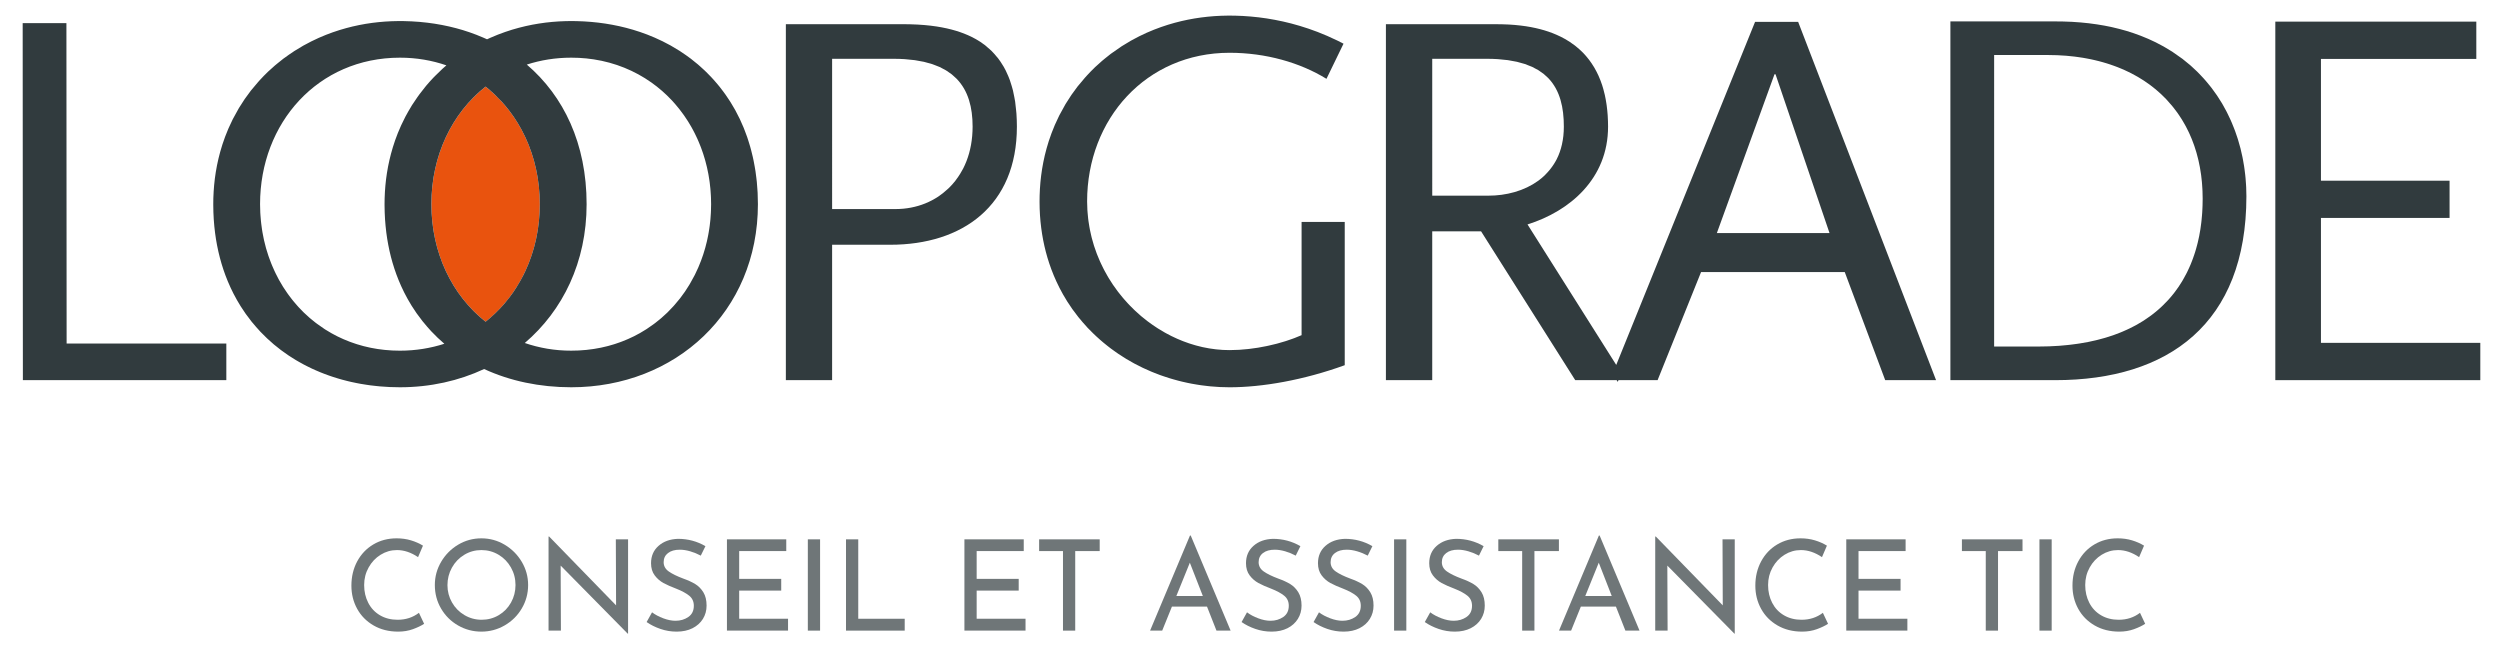 <?xml version="1.0" encoding="utf-8"?>
<!-- Generator: Adobe Illustrator 16.0.0, SVG Export Plug-In . SVG Version: 6.00 Build 0)  -->
<!DOCTYPE svg PUBLIC "-//W3C//DTD SVG 1.1//EN" "http://www.w3.org/Graphics/SVG/1.1/DTD/svg11.dtd">
<svg version="1.1" id="Layer_1" xmlns="http://www.w3.org/2000/svg" xmlns:xlink="http://www.w3.org/1999/xlink" x="0px" y="0px"
	 width="1200px" height="310px" viewBox="0 0 1200 310" enable-background="new 0 0 1200 310" xml:space="preserve">
<path fill="#E9530E" d="M207.06,98.003c0,23.204,9.816,43.646,26.029,56.426c16.208-12.779,26.024-33.222,26.024-56.426
	c0-23.202-9.816-43.646-26.024-56.425C216.876,54.357,207.06,74.801,207.06,98.003z"/>
<polygon fill="#313B3E" points="31.979,164.905 31.88,11.117 10.887,11.117 10.982,182.471 108.64,182.471 108.64,164.905 "/>
<path fill="#313B3E" d="M363.663,92.576c-0.027-0.589-0.081-1.163-0.121-1.75c-0.079-1.186-0.159-2.368-0.27-3.531
	c-0.066-0.678-0.157-1.343-0.236-2.013c-0.125-1.05-0.255-2.094-0.406-3.123c-0.11-0.693-0.225-1.375-0.346-2.062
	c-0.168-0.984-0.349-1.964-0.546-2.929c-0.138-0.682-0.287-1.36-0.442-2.034c-0.215-0.948-0.449-1.886-0.691-2.814
	c-0.17-0.657-0.344-1.313-0.527-1.962c-0.268-0.936-0.559-1.858-0.853-2.776c-0.195-0.604-0.385-1.213-0.586-1.813
	c-0.342-0.974-0.706-1.93-1.076-2.88c-0.195-0.51-0.385-1.033-0.591-1.541c-0.491-1.197-1.016-2.366-1.552-3.526
	c-0.113-0.24-0.21-0.487-0.325-0.723c-0.665-1.395-1.365-2.759-2.1-4.096c-0.191-0.355-0.404-0.691-0.602-1.04
	c-0.553-0.969-1.114-1.938-1.705-2.878c-0.281-0.457-0.585-0.899-0.882-1.35c-0.529-0.81-1.063-1.613-1.618-2.397
	c-0.332-0.474-0.68-0.936-1.024-1.399c-0.549-0.74-1.105-1.469-1.673-2.188c-0.368-0.459-0.746-0.916-1.125-1.367
	c-0.579-0.695-1.171-1.377-1.773-2.049c-0.391-0.436-0.784-0.868-1.186-1.294c-0.629-0.672-1.271-1.327-1.922-1.973
	c-0.395-0.394-0.792-0.791-1.194-1.173c-0.704-0.672-1.431-1.325-2.16-1.969c-0.376-0.329-0.744-0.667-1.123-0.993
	c-0.867-0.74-1.764-1.45-2.661-2.149c-0.232-0.181-0.451-0.376-0.683-0.553c-0.027-0.021-0.057-0.038-0.081-0.06
	c-1.516-1.148-3.082-2.232-4.677-3.275c-0.193-0.127-0.376-0.272-0.567-0.397c-0.255-0.164-0.527-0.308-0.782-0.468
	c-0.899-0.563-1.811-1.105-2.735-1.637c-0.317-0.181-0.625-0.385-0.942-0.565c-0.164-0.089-0.332-0.166-0.491-0.255
	c-0.71-0.391-1.435-0.756-2.16-1.128c-0.41-0.208-0.812-0.438-1.222-0.642c-0.129-0.062-0.259-0.117-0.387-0.176
	c-0.674-0.328-1.365-0.638-2.049-0.95c-0.442-0.2-0.875-0.419-1.32-0.61c-0.155-0.068-0.312-0.124-0.468-0.194
	c-0.54-0.227-1.084-0.446-1.63-0.665c-0.487-0.198-0.969-0.413-1.458-0.602c-0.262-0.098-0.532-0.187-0.793-0.283
	c-0.496-0.187-0.997-0.366-1.499-0.542c-0.389-0.141-0.774-0.287-1.161-0.419c-0.385-0.132-0.782-0.247-1.173-0.374
	c-0.483-0.155-0.967-0.314-1.458-0.463c-0.257-0.079-0.512-0.17-0.771-0.247c-0.65-0.196-1.312-0.366-1.971-0.546
	c-0.359-0.098-0.72-0.204-1.086-0.3c-0.098-0.023-0.189-0.055-0.287-0.081c-1.101-0.287-2.217-0.553-3.339-0.801
	c-0.087-0.02-0.179-0.036-0.27-0.053c-0.191-0.042-0.389-0.079-0.583-0.119c-0.822-0.174-1.643-0.347-2.474-0.501
	c-0.311-0.058-0.625-0.104-0.935-0.158c-0.362-0.063-0.719-0.121-1.076-0.183c-0.444-0.072-0.884-0.155-1.327-0.223
	c-0.646-0.096-1.301-0.176-1.951-0.264c-0.278-0.036-0.557-0.077-0.837-0.11c-0.196-0.026-0.391-0.058-0.583-0.081
	c-1.126-0.129-2.255-0.244-3.393-0.344c-0.066-0.006-0.134-0.008-0.2-0.013c-0.149-0.011-0.304-0.019-0.451-0.032
	c-0.929-0.075-1.864-0.147-2.802-0.196c-0.293-0.017-0.591-0.021-0.882-0.034c-0.438-0.019-0.875-0.034-1.313-0.049
	c-0.436-0.013-0.872-0.04-1.312-0.051c-0.85-0.019-1.709-0.03-2.572-0.03c-0.905,0-1.819,0.011-2.723,0.036
	c-0.776,0.021-1.547,0.06-2.323,0.1c-0.189,0.01-0.374,0.01-0.562,0.021c-0.11,0.008-0.223,0.008-0.333,0.017
	c-1.074,0.062-2.143,0.145-3.201,0.236c-0.408,0.038-0.818,0.089-1.222,0.132c-0.268,0.028-0.536,0.053-0.806,0.085
	c-0.385,0.042-0.776,0.077-1.163,0.124c-1.062,0.138-2.127,0.285-3.182,0.451c-0.121,0.017-0.244,0.042-0.361,0.062
	c-0.172,0.03-0.34,0.063-0.51,0.089c-0.773,0.129-1.558,0.259-2.321,0.404c-0.666,0.129-1.322,0.278-1.981,0.417
	c-0.238,0.053-0.482,0.098-0.72,0.151c-0.166,0.039-0.336,0.07-0.502,0.106c-1.082,0.25-2.162,0.514-3.231,0.797
	c-0.225,0.058-0.451,0.132-0.674,0.191c-0.291,0.081-0.58,0.164-0.874,0.245c-0.578,0.166-1.159,0.321-1.737,0.493
	c-0.697,0.217-1.386,0.453-2.077,0.68c-0.281,0.091-0.555,0.181-0.833,0.272c-0.145,0.051-0.29,0.094-0.432,0.145
	c-1.161,0.404-2.313,0.82-3.448,1.269c-0.125,0.049-0.245,0.106-0.366,0.153c-0.321,0.128-0.631,0.268-0.95,0.396
	c-0.768,0.317-1.539,0.625-2.293,0.961c-0.534,0.236-1.063,0.476-1.586,0.721c-0.591-0.27-1.182-0.534-1.777-0.795
	c-0.821-0.359-1.658-0.689-2.494-1.022c-0.208-0.085-0.415-0.174-0.627-0.26c-0.072-0.027-0.143-0.062-0.215-0.089
	c-1.082-0.421-2.174-0.816-3.278-1.199c-0.283-0.098-0.572-0.183-0.854-0.278c-0.31-0.102-0.625-0.2-0.939-0.304
	c-0.487-0.155-0.969-0.323-1.467-0.479c-0.946-0.281-1.896-0.548-2.854-0.808c-0.083-0.021-0.164-0.047-0.245-0.07
	c-0.055-0.015-0.11-0.032-0.17-0.047c-1.09-0.287-2.189-0.559-3.301-0.814c-0.357-0.081-0.725-0.149-1.084-0.225
	c-0.391-0.085-0.782-0.166-1.176-0.247c-0.37-0.074-0.733-0.161-1.105-0.231c-1.144-0.221-2.296-0.421-3.458-0.604
	c-0.03-0.006-0.064-0.009-0.096-0.013c-0.091-0.015-0.183-0.026-0.274-0.041c-1.059-0.162-2.121-0.311-3.197-0.44
	c-0.442-0.053-0.891-0.089-1.331-0.138c-0.417-0.042-0.831-0.089-1.248-0.13c-0.38-0.038-0.761-0.085-1.146-0.121
	c-1.214-0.1-2.432-0.179-3.661-0.242c-0.07-0.004-0.138-0.013-0.208-0.017c0,0-0.026,0-0.042,0
	c-1.248-0.062-2.508-0.108-3.777-0.125c-0.595-0.013-1.19-0.013-1.792-0.013c-0.268,0-0.54,0-0.812,0
	c-1.069,0.011-2.128,0.036-3.184,0.077c-0.151,0.006-0.302,0.019-0.453,0.025c-0.225,0.008-0.451,0.023-0.669,0.036
	c-0.678,0.032-1.36,0.06-2.032,0.11c-0.553,0.039-1.099,0.091-1.651,0.141c-0.243,0.019-0.485,0.04-0.727,0.063
	c-0.249,0.023-0.504,0.038-0.75,0.064c-1.037,0.102-2.066,0.229-3.091,0.361c-0.117,0.017-0.231,0.036-0.351,0.053
	c-0.074,0.01-0.143,0.023-0.215,0.034c-0.85,0.119-1.694,0.24-2.538,0.378c-0.427,0.072-0.846,0.16-1.271,0.236
	c-0.291,0.051-0.584,0.106-0.876,0.16c-0.312,0.06-0.635,0.113-0.941,0.174c-0.978,0.195-1.945,0.408-2.906,0.636
	c-0.042,0.008-0.087,0.017-0.127,0.025c-0.019,0.006-0.045,0.011-0.06,0.013c-1.057,0.249-2.104,0.517-3.15,0.803
	c-0.189,0.049-0.38,0.111-0.567,0.166c-0.406,0.113-0.81,0.234-1.212,0.351c-0.448,0.134-0.901,0.253-1.35,0.391
	c-0.451,0.141-0.893,0.298-1.343,0.444c-0.402,0.132-0.81,0.264-1.209,0.402c-0.245,0.081-0.485,0.153-0.723,0.236
	c-0.772,0.272-1.526,0.563-2.29,0.857c-0.249,0.096-0.504,0.183-0.75,0.278c-0.07,0.027-0.14,0.053-0.21,0.081
	c-1.18,0.466-2.347,0.957-3.505,1.471c-0.019,0.008-0.039,0.021-0.064,0.03c-0.338,0.153-0.667,0.321-1.003,0.476
	c-0.839,0.387-1.681,0.771-2.502,1.184c-0.055,0.025-0.1,0.055-0.153,0.081c-0.738,0.368-1.448,0.761-2.166,1.146
	c-0.512,0.276-1.038,0.533-1.539,0.816c-0.062,0.034-0.117,0.072-0.172,0.106c-1.358,0.77-2.687,1.573-3.996,2.408
	c-0.062,0.039-0.121,0.075-0.185,0.113c-0.164,0.108-0.321,0.232-0.491,0.342c-1.344,0.878-2.657,1.798-3.945,2.746
	c-0.221,0.164-0.457,0.309-0.678,0.472c-0.21,0.162-0.408,0.336-0.621,0.495c-0.752,0.578-1.49,1.173-2.224,1.777
	c-0.455,0.372-0.912,0.735-1.358,1.12c-0.889,0.763-1.758,1.554-2.613,2.351c-0.219,0.206-0.455,0.399-0.674,0.605
	c-0.025,0.026-0.053,0.058-0.079,0.083c-1.296,1.242-2.544,2.534-3.765,3.86c-0.316,0.342-0.625,0.695-0.933,1.046
	c-1.007,1.131-1.983,2.293-2.927,3.479c-0.155,0.191-0.323,0.372-0.476,0.565c-0.062,0.081-0.119,0.17-0.183,0.251
	c-0.957,1.237-1.885,2.496-2.772,3.786c-0.157,0.226-0.297,0.461-0.45,0.689c-0.723,1.078-1.431,2.17-2.104,3.282
	c-0.087,0.143-0.183,0.276-0.27,0.421c-0.16,0.268-0.293,0.551-0.451,0.823c-0.702,1.199-1.369,2.417-2.015,3.658
	c-0.155,0.3-0.333,0.584-0.487,0.889c-0.106,0.212-0.198,0.44-0.304,0.655c-0.396,0.799-0.766,1.613-1.135,2.429
	c-0.202,0.455-0.429,0.889-0.627,1.35c-0.06,0.136-0.111,0.278-0.172,0.415c-0.212,0.514-0.417,1.037-0.625,1.558
	c-0.255,0.631-0.519,1.25-0.761,1.887c-0.068,0.181-0.125,0.37-0.193,0.551c-0.164,0.442-0.311,0.891-0.468,1.337
	c-0.219,0.629-0.451,1.248-0.657,1.881c-0.098,0.3-0.181,0.608-0.274,0.908c-0.11,0.359-0.217,0.721-0.325,1.082
	c-0.14,0.465-0.289,0.929-0.419,1.401c-0.142,0.506-0.266,1.029-0.406,1.545c-0.087,0.365-0.187,0.725-0.276,1.094
	c-0.066,0.264-0.141,0.519-0.202,0.783c-0.253,1.056-0.484,2.121-0.697,3.195c-0.212,1.075-0.406,2.16-0.584,3.25
	c-0.055,0.319-0.093,0.644-0.14,0.965c-0.036,0.236-0.068,0.476-0.104,0.714c-0.07,0.485-0.147,0.965-0.208,1.452
	c-0.102,0.829-0.191,1.673-0.274,2.515c-0.013,0.111-0.027,0.217-0.036,0.328c-0.008,0.104-0.025,0.208-0.034,0.314
	c-0.096,1.04-0.181,2.089-0.24,3.148c-0.013,0.255-0.019,0.517-0.03,0.778c-0.019,0.302-0.028,0.608-0.047,0.914
	c-0.017,0.482-0.047,0.96-0.063,1.45c-0.028,0.935-0.034,1.881-0.034,2.825c0,0.13,0,0.264,0,0.389
	c0.002,1.178,0.021,2.347,0.062,3.503c0.006,0.302,0.034,0.6,0.045,0.901c0.01,0.251,0.023,0.501,0.038,0.748
	c0.027,0.593,0.053,1.193,0.089,1.784c0.053,0.793,0.121,1.566,0.191,2.345c0.02,0.2,0.032,0.393,0.051,0.586
	c0.008,0.108,0.017,0.221,0.025,0.33c0.102,1.063,0.221,2.124,0.361,3.173c0.034,0.268,0.077,0.529,0.111,0.795
	c0.038,0.28,0.083,0.557,0.121,0.833c0.068,0.487,0.134,0.978,0.21,1.462c0.151,0.927,0.314,1.845,0.489,2.757
	c0,0.004,0.002,0.007,0.002,0.007c0.013,0.079,0.028,0.157,0.043,0.233c0.189,0.989,0.399,1.971,0.616,2.942
	c0.079,0.351,0.17,0.69,0.253,1.037c0.06,0.238,0.119,0.48,0.179,0.716c0.096,0.385,0.181,0.771,0.28,1.152
	c0.257,0.965,0.515,1.913,0.797,2.857c0.285,0.959,0.584,1.907,0.895,2.84c0.125,0.372,0.261,0.735,0.391,1.105
	c0.081,0.238,0.167,0.476,0.253,0.716c0.127,0.345,0.242,0.697,0.37,1.042c0.357,0.941,0.723,1.873,1.105,2.793
	c0.419,1.001,0.85,1.987,1.299,2.959c0.102,0.228,0.217,0.442,0.319,0.665c0.134,0.276,0.268,0.546,0.399,0.816
	c0.228,0.468,0.444,0.939,0.68,1.403c0.221,0.429,0.457,0.844,0.687,1.271c0.198,0.372,0.397,0.742,0.6,1.11
	c0.134,0.245,0.259,0.5,0.399,0.742c0.336,0.595,0.697,1.169,1.044,1.75c0.198,0.33,0.389,0.661,0.591,0.986
	c0.07,0.115,0.132,0.232,0.208,0.342c0.304,0.489,0.635,0.95,0.95,1.428c0.408,0.619,0.81,1.244,1.233,1.845
	c0.062,0.098,0.127,0.195,0.191,0.291c0.227,0.323,0.484,0.627,0.718,0.948c0.586,0.804,1.178,1.605,1.796,2.383
	c0.134,0.168,0.253,0.347,0.389,0.515c0.177,0.219,0.374,0.417,0.557,0.638c0.984,1.2,2.006,2.373,3.061,3.508
	c0.155,0.171,0.297,0.354,0.455,0.52c0.079,0.085,0.164,0.161,0.243,0.246c0.659,0.688,1.341,1.356,2.023,2.02
	c0.347,0.34,0.68,0.688,1.031,1.016c0.846,0.8,1.722,1.564,2.602,2.326c0.204,0.174,0.401,0.365,0.61,0.544
	c1.105,0.927,2.236,1.828,3.395,2.699c0.221,0.17,0.457,0.323,0.682,0.489c0.931,0.688,1.871,1.36,2.827,2.011
	c0.421,0.28,0.852,0.54,1.275,0.816c0.787,0.506,1.575,1.016,2.383,1.501c0.489,0.297,0.997,0.573,1.5,0.862
	c0.759,0.434,1.516,0.867,2.29,1.275c0.542,0.289,1.09,0.558,1.637,0.834c0.754,0.382,1.514,0.761,2.283,1.122
	c0.578,0.268,1.158,0.522,1.741,0.782c0.765,0.336,1.526,0.667,2.309,0.986c0.599,0.246,1.207,0.48,1.817,0.714
	c0.776,0.298,1.556,0.587,2.342,0.863c0.625,0.221,1.254,0.434,1.89,0.642c0.791,0.255,1.586,0.506,2.396,0.748
	c0.635,0.191,1.282,0.379,1.93,0.558c0.814,0.225,1.637,0.438,2.462,0.642c0.654,0.161,1.303,0.319,1.962,0.468
	c0.844,0.191,1.694,0.365,2.544,0.535c0.661,0.132,1.312,0.264,1.97,0.379c0.884,0.157,1.771,0.293,2.662,0.425
	c0.65,0.098,1.292,0.204,1.945,0.289c0.939,0.124,1.888,0.226,2.833,0.323c0.617,0.063,1.233,0.136,1.856,0.191
	c1.054,0.094,2.117,0.153,3.18,0.213c0.531,0.029,1.052,0.076,1.588,0.102c1.601,0.068,3.21,0.106,4.836,0.106
	c14.62,0,28.333-3.12,40.407-8.753c12.439,5.734,26.662,8.753,41.82,8.753c50.03,0,89.603-36.152,89.603-87.895
	C363.801,96.168,363.748,94.362,363.663,92.576z M188.637,168.243c-0.141-0.005-0.287-0.009-0.428-0.018
	c-1.043-0.055-2.077-0.136-3.103-0.233c-0.257-0.025-0.51-0.052-0.768-0.077c-0.986-0.105-1.964-0.229-2.936-0.374
	c-0.019-0.004-0.041-0.004-0.062-0.008c-0.187-0.03-0.37-0.064-0.557-0.094c-0.839-0.136-1.679-0.285-2.51-0.446
	c-0.27-0.056-0.546-0.111-0.816-0.166c-0.984-0.208-1.96-0.434-2.92-0.681c-0.13-0.033-0.251-0.072-0.378-0.105
	c-0.874-0.234-1.737-0.48-2.587-0.744c-0.304-0.098-0.61-0.191-0.912-0.294c-0.635-0.208-1.269-0.429-1.898-0.654
	c-0.328-0.115-0.664-0.234-0.984-0.353c-1.958-0.74-3.86-1.573-5.711-2.483c-0.491-0.246-0.967-0.506-1.452-0.761
	c-0.503-0.268-1.014-0.522-1.507-0.804c-1.035-0.582-2.049-1.19-3.048-1.823c-0.13-0.085-0.255-0.175-0.387-0.26
	c-1.176-0.766-2.315-1.568-3.433-2.401c-0.272-0.204-0.548-0.406-0.823-0.614c-0.723-0.559-1.428-1.133-2.125-1.722
	c-0.236-0.198-0.48-0.391-0.716-0.595c-0.923-0.799-1.834-1.624-2.706-2.479c-0.115-0.111-0.223-0.226-0.336-0.334
	c-0.752-0.744-1.488-1.507-2.208-2.287c-0.264-0.285-0.512-0.578-0.774-0.872c-0.557-0.627-1.107-1.265-1.641-1.915
	c-0.272-0.332-0.54-0.666-0.81-1.003c-0.512-0.65-1.012-1.316-1.507-1.985c-0.238-0.33-0.483-0.659-0.716-0.993
	c-0.557-0.789-1.091-1.592-1.614-2.408c-0.142-0.221-0.293-0.438-0.436-0.664c-0.659-1.05-1.286-2.119-1.886-3.209
	c-0.136-0.243-0.257-0.491-0.389-0.736c-0.457-0.85-0.899-1.707-1.32-2.58c-0.187-0.383-0.363-0.77-0.54-1.157
	c-0.353-0.759-0.695-1.53-1.021-2.308c-0.174-0.417-0.347-0.833-0.515-1.254c-0.316-0.799-0.614-1.601-0.903-2.411
	c-0.14-0.393-0.289-0.784-0.423-1.182c-0.349-1.027-0.669-2.066-0.974-3.112c-0.051-0.183-0.11-0.361-0.166-0.544
	c-0.345-1.235-0.657-2.485-0.942-3.748c-0.083-0.361-0.149-0.72-0.223-1.082c-0.196-0.916-0.374-1.834-0.538-2.765
	c-0.079-0.459-0.145-0.927-0.221-1.39c-0.127-0.854-0.245-1.716-0.349-2.581c-0.06-0.48-0.117-0.957-0.164-1.437
	c-0.096-0.914-0.164-1.833-0.226-2.755c-0.027-0.425-0.062-0.848-0.085-1.278c-0.07-1.343-0.108-2.697-0.108-4.062
	c0-39.072,27.833-70.321,67.135-70.321c7.948,0,15.422,1.307,22.298,3.688c-0.635,0.544-1.267,1.095-1.885,1.66
	c-0.193,0.172-0.368,0.368-0.559,0.54c-0.961,0.891-1.898,1.805-2.818,2.736c-0.312,0.315-0.631,0.619-0.936,0.942
	c-1.199,1.256-2.364,2.548-3.484,3.879c-0.212,0.253-0.41,0.519-0.619,0.776c-0.899,1.088-1.766,2.198-2.604,3.335
	c-0.353,0.474-0.687,0.955-1.031,1.435c-0.676,0.965-1.337,1.943-1.981,2.942c-0.202,0.316-0.432,0.616-0.634,0.939
	c-0.129,0.2-0.229,0.417-0.357,0.619c-0.88,1.439-1.73,2.903-2.529,4.406c-0.056,0.106-0.115,0.198-0.172,0.304
	c-0.011,0.019-0.021,0.038-0.03,0.057c-0.731,1.388-1.42,2.802-2.079,4.241v0.004c-0.563,1.222-1.095,2.466-1.598,3.726
	c-0.041,0.102-0.075,0.206-0.113,0.308c-0.11,0.281-0.215,0.57-0.321,0.853c-0.293,0.761-0.586,1.522-0.863,2.298
	c-0.11,0.314-0.206,0.64-0.314,0.958c-0.124,0.368-0.245,0.738-0.361,1.11c-0.134,0.406-0.274,0.808-0.402,1.218
	c-0.217,0.716-0.419,1.443-0.619,2.172c-0.07,0.253-0.146,0.502-0.215,0.757c-0.021,0.075-0.044,0.145-0.063,0.219
	c-0.274,1.02-0.523,2.045-0.761,3.082c-0.057,0.245-0.102,0.495-0.151,0.742c-0.081,0.334-0.146,0.67-0.219,1.003
	c-0.089,0.434-0.187,0.863-0.272,1.299c-0.181,0.944-0.345,1.896-0.496,2.853c-0.008,0.041-0.017,0.081-0.023,0.121
	c-0.004,0.021-0.008,0.041-0.013,0.062c-0.155,0.999-0.295,2.009-0.425,3.029c-0.053,0.429-0.092,0.867-0.141,1.301
	c-0.034,0.304-0.068,0.61-0.098,0.918c-0.03,0.272-0.064,0.542-0.089,0.818c-0.091,1.014-0.172,2.041-0.228,3.072
	c-0.008,0.129-0.01,0.263-0.019,0.395c-0.017,0.317-0.027,0.642-0.042,0.965c-0.027,0.584-0.062,1.169-0.077,1.758
	c-0.025,0.922-0.04,1.847-0.04,2.78c0,0.143,0,0.285,0,0.425c0.006,1.178,0.027,2.345,0.07,3.497
	c0.013,0.328,0.032,0.646,0.047,0.972c0.015,0.338,0.032,0.676,0.051,1.016c0.023,0.448,0.036,0.91,0.066,1.354
	c0.072,1.082,0.161,2.155,0.263,3.216c0,0.011,0.004,0.021,0.004,0.028c0.011,0.136,0.03,0.268,0.047,0.404
	c0.087,0.899,0.185,1.792,0.295,2.681c0.07,0.542,0.153,1.078,0.229,1.615c0.041,0.255,0.075,0.519,0.113,0.776
	c0.03,0.204,0.055,0.417,0.089,0.621c0.157,0.991,0.33,1.968,0.517,2.942c0.036,0.207,0.083,0.408,0.127,0.617
	c0.062,0.33,0.134,0.659,0.202,0.988c0.085,0.423,0.168,0.856,0.259,1.273c0.217,0.958,0.449,1.907,0.685,2.846
	c0.004,0.025,0.015,0.049,0.019,0.074c0.013,0.051,0.032,0.102,0.042,0.157c0.228,0.865,0.461,1.729,0.708,2.577
	c0.134,0.448,0.276,0.88,0.413,1.32c0.102,0.33,0.198,0.655,0.302,0.98c0.057,0.17,0.104,0.346,0.159,0.519
	c0.315,0.955,0.638,1.892,0.982,2.823c0.053,0.143,0.112,0.279,0.164,0.423c0.115,0.306,0.24,0.61,0.355,0.914
	c0.193,0.501,0.38,1.012,0.586,1.507c0.198,0.489,0.417,0.967,0.625,1.448c0.153,0.355,0.302,0.71,0.453,1.059
	c0.059,0.125,0.11,0.259,0.17,0.387c0.448,1.003,0.925,1.994,1.411,2.967c0.049,0.089,0.096,0.172,0.143,0.259
	c0.127,0.257,0.272,0.506,0.402,0.763c0.361,0.689,0.716,1.382,1.095,2.056c0.138,0.259,0.3,0.506,0.446,0.761
	c0.251,0.44,0.514,0.878,0.774,1.312c0.238,0.395,0.459,0.806,0.704,1.194c0.204,0.332,0.429,0.64,0.638,0.963
	c0.374,0.581,0.752,1.154,1.135,1.72c0.194,0.278,0.37,0.574,0.563,0.85c0.193,0.27,0.404,0.523,0.593,0.795
	c0.567,0.784,1.146,1.556,1.734,2.314c0.208,0.272,0.402,0.555,0.614,0.821c0.13,0.164,0.278,0.312,0.41,0.476
	c1.197,1.475,2.419,2.911,3.711,4.288c0.006,0.005,0.013,0.013,0.019,0.021c0.57,0.604,1.167,1.182,1.756,1.769
	c0.436,0.43,0.851,0.88,1.294,1.306c1.046,0.994,2.12,1.968,3.221,2.907c-1.583,0.515-3.197,0.966-4.84,1.365
	c-0.17,0.042-0.34,0.076-0.51,0.119c-1.556,0.365-3.137,0.68-4.744,0.939c-0.124,0.021-0.251,0.042-0.378,0.06
	c-1.671,0.264-3.367,0.463-5.091,0.604c-0.104,0.009-0.211,0.017-0.312,0.025c-1.79,0.136-3.605,0.208-5.448,0.208
	C190.852,168.323,189.74,168.293,188.637,168.243z M233.088,41.564c1.273,1.006,2.5,2.079,3.694,3.18
	c0.323,0.298,0.64,0.602,0.955,0.903c0.95,0.912,1.873,1.85,2.768,2.819c0.24,0.257,0.486,0.508,0.72,0.767
	c1.042,1.167,2.041,2.373,3.008,3.612c0.381,0.493,0.742,1.007,1.116,1.511c0.399,0.548,0.801,1.09,1.19,1.651
	c0.448,0.659,0.878,1.333,1.309,2.009c0.226,0.359,0.468,0.712,0.685,1.078c0.602,0.982,1.173,1.983,1.724,2.999
	c0.149,0.276,0.291,0.555,0.436,0.835c0.43,0.814,0.844,1.643,1.244,2.479c0.115,0.245,0.234,0.485,0.347,0.729
	c0.482,1.05,0.943,2.115,1.381,3.193c0.075,0.193,0.149,0.389,0.223,0.58c0.404,1.022,0.787,2.056,1.14,3.104
	c0.049,0.136,0.1,0.274,0.146,0.415c0.389,1.161,0.748,2.34,1.08,3.533c0.036,0.128,0.074,0.253,0.11,0.383
	c0.321,1.165,0.61,2.353,0.876,3.545c0.049,0.213,0.095,0.43,0.138,0.642c0.253,1.195,0.489,2.398,0.687,3.614
	c0.019,0.123,0.038,0.247,0.057,0.372c0.408,2.583,0.691,5.216,0.844,7.893c0.011,0.148,0.017,0.302,0.028,0.451
	c0.068,1.371,0.11,2.752,0.11,4.143c0,1.294-0.042,2.581-0.102,3.856c-0.013,0.236-0.023,0.472-0.034,0.706
	c-0.07,1.265-0.172,2.519-0.3,3.764c-0.019,0.168-0.038,0.338-0.058,0.51c-0.142,1.271-0.306,2.536-0.508,3.786
	c-0.019,0.125-0.047,0.253-0.068,0.381c-0.185,1.154-0.406,2.295-0.648,3.426c-0.038,0.183-0.074,0.37-0.113,0.553
	c-0.261,1.169-0.55,2.328-0.859,3.471c-0.081,0.285-0.161,0.57-0.24,0.854c-0.27,0.942-0.552,1.877-0.856,2.802
	c-0.091,0.278-0.183,0.561-0.276,0.844c-0.359,1.061-0.75,2.113-1.156,3.15c-0.055,0.136-0.102,0.276-0.157,0.412
	c-0.415,1.046-0.872,2.077-1.339,3.1c-0.077,0.166-0.142,0.342-0.219,0.51c-0.666,1.424-1.39,2.808-2.139,4.175
	c-0.172,0.312-0.353,0.612-0.527,0.923c-0.993,1.739-2.037,3.441-3.167,5.074c-0.002,0.004-0.006,0.009-0.011,0.019
	c-1.125,1.626-2.342,3.174-3.596,4.685c-0.328,0.389-0.642,0.784-0.974,1.167c-1.182,1.352-2.428,2.646-3.716,3.896
	c-0.268,0.259-0.54,0.512-0.81,0.767c-1.339,1.252-2.708,2.468-4.143,3.605c-16.2-12.775-26.029-33.233-26.029-56.437
	C207.06,74.797,216.889,54.342,233.088,41.564z M268.347,168.081h-0.032c-1.9-0.157-3.773-0.396-5.614-0.701
	c-0.053-0.009-0.106-0.021-0.159-0.03c-1.735-0.293-3.435-0.658-5.108-1.079c-0.16-0.039-0.315-0.077-0.472-0.115
	c-1.722-0.446-3.412-0.948-5.063-1.518c18.276-15.597,29.674-38.867,29.674-66.634c0-29.07-10.998-51.879-28.703-67.003
	c6.604-2.143,13.749-3.318,21.329-3.318c1.229,0,2.442,0.027,3.648,0.089c0.667,0.034,1.32,0.098,1.977,0.148
	c0.527,0.042,1.071,0.068,1.603,0.119c1.069,0.11,2.125,0.249,3.176,0.406c0.102,0.015,0.217,0.021,0.325,0.04
	c10.379,1.586,19.728,5.453,27.706,11.092c0.017,0.011,0.032,0.023,0.055,0.036c0.831,0.591,1.647,1.205,2.449,1.834
	c0.057,0.038,0.106,0.074,0.157,0.117c0.699,0.551,1.382,1.123,2.051,1.701c0.151,0.13,0.308,0.251,0.457,0.378
	c0.676,0.589,1.329,1.201,1.977,1.817c0.138,0.127,0.28,0.253,0.414,0.385c0.661,0.638,1.301,1.297,1.935,1.964
	c0.115,0.119,0.234,0.233,0.349,0.351c1.08,1.158,2.106,2.366,3.107,3.601c0.188,0.232,0.381,0.468,0.568,0.704
	c0.604,0.768,1.188,1.552,1.758,2.347c0.166,0.225,0.332,0.448,0.491,0.676c0.532,0.763,1.046,1.537,1.548,2.323
	c0.112,0.176,0.231,0.342,0.34,0.519c0.4,0.638,0.78,1.291,1.161,1.941c0.183,0.319,0.372,0.629,0.553,0.946
	c0.24,0.427,0.463,0.861,0.7,1.291c0.246,0.48,0.506,0.96,0.752,1.445c0.232,0.461,0.455,0.931,0.676,1.401
	c0.229,0.474,0.455,0.95,0.674,1.435c0.187,0.419,0.37,0.838,0.548,1.263c0.236,0.553,0.466,1.112,0.687,1.673
	c0.157,0.391,0.312,0.778,0.461,1.171c0.336,0.891,0.657,1.792,0.96,2.704c0.085,0.245,0.158,0.5,0.236,0.744
	c0.225,0.708,0.442,1.422,0.65,2.139c0.1,0.349,0.195,0.697,0.291,1.042c0.217,0.791,0.415,1.582,0.606,2.38
	c0.044,0.191,0.098,0.383,0.138,0.579c0.223,0.973,0.421,1.949,0.61,2.939c0.055,0.312,0.108,0.627,0.164,0.944
	c0.121,0.725,0.242,1.454,0.348,2.188c0.049,0.333,0.1,0.661,0.145,0.999c0.124,0.957,0.234,1.919,0.321,2.887
	c0.036,0.355,0.062,0.71,0.091,1.065c0.058,0.708,0.102,1.416,0.143,2.13c0.021,0.385,0.044,0.77,0.06,1.158
	c0.042,1.065,0.07,2.132,0.07,3.212c0,1.01-0.032,2.013-0.068,3.008c-0.015,0.396-0.032,0.791-0.051,1.18
	c-0.038,0.782-0.091,1.561-0.157,2.336c-0.023,0.3-0.042,0.599-0.065,0.897c-0.094,0.999-0.211,1.985-0.338,2.969
	c-0.055,0.425-0.119,0.846-0.181,1.271c-0.089,0.586-0.181,1.171-0.28,1.751c-0.083,0.476-0.168,0.955-0.255,1.426
	c-0.119,0.629-0.253,1.254-0.387,1.879c-0.087,0.404-0.17,0.812-0.262,1.214c-0.24,1.018-0.495,2.026-0.773,3.025
	c-0.058,0.198-0.117,0.393-0.177,0.591c-0.244,0.848-0.497,1.692-0.767,2.523c-0.166,0.503-0.349,1.001-0.525,1.5
	c-0.181,0.521-0.361,1.046-0.555,1.56c-0.317,0.829-0.651,1.65-0.991,2.462c-0.117,0.272-0.219,0.55-0.338,0.822
	c-0.51,1.173-1.05,2.334-1.62,3.465c-0.074,0.151-0.155,0.295-0.234,0.44c-0.638,1.252-1.312,2.475-2.017,3.673
	c-0.151,0.253-0.293,0.508-0.446,0.759c-0.548,0.914-1.125,1.807-1.717,2.689c-0.124,0.185-0.243,0.376-0.366,0.563
	c-0.719,1.046-1.469,2.068-2.239,3.069c-0.138,0.176-0.282,0.347-0.423,0.521c-0.733,0.933-1.494,1.841-2.274,2.727
	c-0.217,0.249-0.438,0.5-0.661,0.746c-0.874,0.965-1.769,1.905-2.699,2.816c-0.06,0.058-0.115,0.124-0.177,0.179
	c-0.905,0.878-1.841,1.726-2.793,2.546c-0.257,0.221-0.519,0.434-0.774,0.648c-0.712,0.595-1.435,1.175-2.168,1.737
	c-0.311,0.236-0.621,0.467-0.938,0.698c-0.991,0.731-2.004,1.437-3.038,2.112c-0.155,0.099-0.3,0.204-0.451,0.298
	c-0.976,0.621-1.958,1.216-2.963,1.786c-0.23,0.127-0.468,0.246-0.7,0.369c-0.714,0.392-1.428,0.787-2.166,1.152
	c-0.138,0.068-0.272,0.128-0.41,0.191c-0.778,0.383-1.569,0.757-2.37,1.105c-0.349,0.157-0.701,0.298-1.054,0.442
	c-0.581,0.242-1.161,0.484-1.748,0.71c-0.355,0.136-0.714,0.271-1.071,0.403c-0.697,0.251-1.398,0.493-2.108,0.728
	c-0.255,0.08-0.508,0.17-0.765,0.25c-0.914,0.289-1.837,0.553-2.774,0.8c-0.27,0.068-0.538,0.136-0.812,0.204
	c-0.829,0.208-1.664,0.408-2.51,0.587c-0.136,0.029-0.268,0.06-0.402,0.085c-1.003,0.208-2.021,0.383-3.044,0.548
	c-0.219,0.034-0.434,0.064-0.652,0.098c-1.027,0.149-2.064,0.289-3.114,0.392c-0.057,0.009-0.117,0.013-0.178,0.017
	c-1,0.098-2.011,0.175-3.031,0.229c-0.234,0.009-0.459,0.025-0.689,0.039c-1.114,0.051-2.234,0.08-3.367,0.08
	C272.217,168.323,270.264,168.243,268.347,168.081z"/>
<path fill="#313B3E" d="M487.893,54.567c-0.042-0.65-0.129-1.256-0.187-1.89c-0.123-1.327-0.253-2.649-0.438-3.909
	c-0.11-0.721-0.255-1.401-0.382-2.098c-0.204-1.118-0.417-2.229-0.676-3.295c-0.174-0.703-0.38-1.373-0.578-2.055
	c-0.287-0.995-0.589-1.979-0.929-2.923c-0.236-0.661-0.5-1.305-0.772-1.941c-0.37-0.897-0.765-1.775-1.196-2.625
	c-0.304-0.604-0.623-1.197-0.957-1.781c-0.467-0.816-0.969-1.605-1.49-2.372c-0.372-0.54-0.744-1.08-1.142-1.599
	c-0.574-0.744-1.184-1.45-1.815-2.143c-0.425-0.474-0.846-0.955-1.303-1.401c-0.691-0.68-1.439-1.314-2.196-1.943
	c-0.359-0.3-0.672-0.638-1.046-0.925c-0.168-0.127-0.353-0.242-0.523-0.37c-0.221-0.16-0.438-0.312-0.659-0.466
	c-0.364-0.259-0.717-0.531-1.099-0.776c-0.667-0.436-1.356-0.852-2.064-1.254c-0.1-0.06-0.213-0.111-0.314-0.166
	c-0.09-0.051-0.183-0.096-0.272-0.145c-0.463-0.251-0.92-0.501-1.398-0.74c-0.606-0.302-1.225-0.589-1.858-0.867
	c-0.274-0.119-0.555-0.228-0.831-0.344c-0.119-0.051-0.238-0.1-0.355-0.149c-0.245-0.102-0.485-0.208-0.733-0.304
	c-0.631-0.244-1.271-0.476-1.926-0.701c-0.653-0.221-1.318-0.438-2-0.642c-0.687-0.208-1.39-0.404-2.104-0.589
	c-0.718-0.187-1.441-0.361-2.187-0.531c-0.338-0.077-0.687-0.138-1.029-0.206c-0.151-0.034-0.306-0.066-0.457-0.096
	c-0.306-0.06-0.6-0.13-0.908-0.187c-0.82-0.155-1.652-0.292-2.498-0.425c-0.704-0.108-1.429-0.198-2.149-0.291
	c-0.083-0.009-0.162-0.021-0.245-0.032c-0.14-0.017-0.276-0.042-0.419-0.06c-0.982-0.115-1.985-0.219-3.012-0.304
	c-0.893-0.077-1.809-0.136-2.733-0.191c-0.108-0.006-0.212-0.017-0.321-0.025c-0.104-0.002-0.202-0.015-0.302-0.019
	c-1.248-0.066-2.519-0.113-3.813-0.145c-0.92-0.015-1.849-0.026-2.793-0.026H377.21v170.853h22.203v-64.989h27.931
	c34.64,0,60.764-18.708,60.764-56.702C488.108,58.636,488.031,56.572,487.893,54.567z M399.413,28.22h29.445
	c1.877,0,3.667,0.058,5.374,0.166c0.621,0.042,1.169,0.123,1.769,0.176c1.052,0.098,2.125,0.181,3.114,0.319
	c0.661,0.091,1.252,0.229,1.888,0.34c0.848,0.146,1.72,0.278,2.521,0.461c0.623,0.143,1.184,0.325,1.775,0.489
	c0.731,0.197,1.49,0.378,2.177,0.607c0.565,0.185,1.063,0.411,1.597,0.612c0.65,0.253,1.324,0.485,1.932,0.763
	c0.489,0.221,0.92,0.48,1.392,0.721c0.576,0.302,1.176,0.589,1.718,0.918c0.418,0.257,0.797,0.546,1.194,0.818
	c0.515,0.351,1.046,0.695,1.522,1.071c0.357,0.285,0.672,0.602,1.008,0.899c0.453,0.402,0.92,0.797,1.335,1.222
	c0.621,0.646,1.203,1.314,1.741,2.013c0.07,0.089,0.138,0.179,0.206,0.27c0.557,0.742,1.067,1.505,1.528,2.298
	c0.02,0.034,0.039,0.066,0.06,0.098c0.48,0.829,0.91,1.686,1.299,2.572c0.02,0.046,0.042,0.1,0.064,0.148
	c0.372,0.854,0.693,1.737,0.984,2.636c0.032,0.103,0.06,0.204,0.094,0.304c0.278,0.897,0.523,1.815,0.723,2.749
	c0.023,0.081,0.036,0.159,0.053,0.238c0.196,0.933,0.359,1.885,0.491,2.85c0.013,0.079,0.021,0.153,0.028,0.232
	c0.136,0.993,0.228,2.009,0.293,3.038c0.011,0.155,0.011,0.31,0.023,0.465c0.053,1.01,0.089,2.026,0.089,3.065
	c0,1.458-0.068,2.88-0.183,4.272c-0.008,0.125-0.015,0.253-0.03,0.378c-0.119,1.341-0.295,2.648-0.519,3.924
	c-0.028,0.132-0.051,0.268-0.074,0.4c-0.236,1.277-0.519,2.523-0.857,3.732c-0.027,0.104-0.062,0.206-0.089,0.311
	c-0.334,1.171-0.717,2.311-1.138,3.409c-0.051,0.138-0.112,0.27-0.161,0.408c-0.432,1.082-0.903,2.139-1.412,3.152
	c-0.089,0.177-0.189,0.34-0.283,0.512c-0.38,0.731-0.793,1.433-1.218,2.126c-0.578,0.941-1.197,1.841-1.848,2.712
	c-0.183,0.244-0.353,0.508-0.542,0.748c-0.914,1.169-1.906,2.257-2.948,3.286c-0.295,0.287-0.61,0.549-0.914,0.827
	c-0.674,0.621-1.362,1.218-2.083,1.777c-0.578,0.446-1.15,0.886-1.754,1.297c-0.181,0.123-0.357,0.255-0.54,0.376
	c-0.88,0.576-1.788,1.11-2.717,1.603c-0.11,0.063-0.221,0.123-0.338,0.181c-0.971,0.506-1.968,0.971-2.987,1.384
	c-0.049,0.019-0.093,0.04-0.142,0.06c-1.074,0.434-2.177,0.816-3.305,1.146c-0.02,0.009-0.039,0.013-0.062,0.017
	c-1.131,0.33-2.281,0.608-3.454,0.831c-0.03,0.004-0.06,0.013-0.089,0.019c-1.169,0.221-2.355,0.389-3.562,0.502
	c-0.025,0.002-0.053,0.004-0.083,0.006c-1.214,0.112-2.446,0.17-3.692,0.17h-30.412V28.22z"/>
<path fill="#313B3E" d="M624.762,106.521v54.359c-1.048,0.463-2.159,0.905-3.294,1.343c-0.334,0.128-0.672,0.251-1.012,0.374
	c-0.897,0.328-1.824,0.646-2.762,0.953c-0.296,0.093-0.576,0.19-0.874,0.284c-1.224,0.383-2.48,0.748-3.758,1.089
	c-0.321,0.085-0.652,0.157-0.974,0.242c-1.005,0.255-2.021,0.497-3.048,0.723c-0.383,0.085-0.773,0.17-1.161,0.251
	c-1.305,0.268-2.612,0.522-3.938,0.739c-0.112,0.018-0.226,0.03-0.338,0.051c-1.254,0.2-2.513,0.37-3.775,0.523
	c-0.291,0.034-0.576,0.068-0.869,0.102c-1.331,0.145-2.664,0.26-3.992,0.345c-0.198,0.009-0.399,0.021-0.6,0.029
	c-1.405,0.081-2.804,0.128-4.183,0.128c-1.084,0-2.166-0.029-3.246-0.089c-0.039-0.005-0.066-0.009-0.104-0.009
	c-0.978-0.06-1.956-0.145-2.929-0.247c-0.125-0.013-0.24-0.025-0.359-0.038c-0.95-0.106-1.9-0.242-2.847-0.396
	c-0.191-0.029-0.387-0.063-0.578-0.098c-0.933-0.157-1.864-0.336-2.791-0.54c-0.029-0.008-0.063-0.013-0.093-0.017
	c-0.094-0.025-0.189-0.047-0.281-0.068c-0.818-0.187-1.632-0.396-2.444-0.612c-0.312-0.085-0.621-0.165-0.931-0.255
	c-0.723-0.208-1.445-0.429-2.172-0.663c-0.231-0.072-0.466-0.145-0.695-0.221c-0.938-0.314-1.87-0.65-2.795-1.008
	c-0.274-0.106-0.549-0.226-0.823-0.336c-0.676-0.272-1.35-0.549-2.017-0.842c-0.517-0.226-1.027-0.472-1.539-0.714
	c-0.461-0.217-0.925-0.43-1.382-0.655c-0.727-0.365-1.45-0.748-2.17-1.139c-0.283-0.157-0.574-0.303-0.857-0.464
	c-1.148-0.638-2.274-1.313-3.388-2.023c-0.164-0.103-0.321-0.213-0.48-0.319c-1.373-0.884-2.712-1.819-4.03-2.804
	c-0.168-0.124-0.342-0.245-0.508-0.372c-0.999-0.759-1.981-1.542-2.942-2.355c-0.089-0.077-0.174-0.157-0.266-0.234
	c-0.861-0.735-1.707-1.496-2.54-2.274c-0.28-0.259-0.553-0.531-0.827-0.799c-0.633-0.612-1.265-1.235-1.877-1.875
	c-0.304-0.312-0.599-0.627-0.899-0.948c-0.584-0.629-1.156-1.269-1.722-1.917c-0.279-0.321-0.557-0.64-0.827-0.963
	c-0.606-0.72-1.195-1.46-1.773-2.204c-0.204-0.264-0.413-0.517-0.614-0.78c-0.776-1.031-1.533-2.079-2.26-3.152
	c-0.013-0.019-0.023-0.036-0.034-0.055c-0.702-1.035-1.371-2.096-2.022-3.174c-0.193-0.321-0.376-0.65-0.565-0.973
	c-0.459-0.791-0.908-1.584-1.337-2.392c-0.21-0.391-0.413-0.787-0.614-1.182c-0.393-0.77-0.771-1.552-1.142-2.343
	c-0.185-0.404-0.378-0.808-0.559-1.216c-0.372-0.85-0.729-1.709-1.075-2.574c-0.136-0.346-0.283-0.688-0.419-1.037
	c-0.461-1.227-0.901-2.461-1.301-3.718c-0.007-0.017-0.013-0.039-0.015-0.055c-0.387-1.225-0.735-2.464-1.061-3.714
	c-0.104-0.401-0.187-0.808-0.287-1.211c-0.21-0.882-0.408-1.771-0.586-2.664c-0.094-0.476-0.183-0.954-0.264-1.435
	c-0.153-0.853-0.285-1.707-0.408-2.568c-0.064-0.489-0.134-0.976-0.191-1.469c-0.106-0.914-0.185-1.839-0.257-2.764
	c-0.034-0.429-0.079-0.858-0.103-1.288c-0.081-1.358-0.132-2.721-0.132-4.098c0-39.639,28.376-71.36,68.378-71.36
	c17.405,0,33.809,4.695,46.513,12.505l8.185-16.865c-0.982-0.512-1.971-1.016-2.964-1.503c-0.891-0.436-1.796-0.831-2.697-1.244
	c-0.495-0.227-0.992-0.465-1.49-0.688c-0.242-0.104-0.484-0.228-0.727-0.332c-1.516-0.659-3.035-1.28-4.56-1.867
	c-0.215-0.081-0.43-0.153-0.644-0.233c-0.377-0.143-0.755-0.268-1.131-0.408c-0.857-0.314-1.714-0.638-2.574-0.931
	c-0.919-0.314-1.846-0.593-2.766-0.882c-0.349-0.108-0.695-0.227-1.042-0.332c-0.128-0.04-0.255-0.085-0.385-0.123
	c-1.354-0.408-2.717-0.789-4.077-1.144c-0.514-0.134-1.026-0.247-1.543-0.375c-0.374-0.089-0.746-0.181-1.12-0.27
	c-0.448-0.1-0.887-0.221-1.335-0.321c-1.31-0.293-2.621-0.561-3.938-0.806c-0.229-0.042-0.462-0.076-0.697-0.119
	c-0.323-0.06-0.65-0.111-0.976-0.168c-0.74-0.128-1.479-0.268-2.215-0.381c-1.282-0.195-2.568-0.37-3.848-0.523
	c-0.052-0.006-0.104-0.01-0.16-0.017c-0.112-0.013-0.227-0.021-0.34-0.032c-1.099-0.132-2.206-0.249-3.303-0.342
	c-1.04-0.093-2.085-0.161-3.121-0.223c-0.096-0.006-0.193-0.017-0.289-0.021c-0.115-0.006-0.229-0.019-0.346-0.025
	c-1.237-0.062-2.477-0.115-3.709-0.141c-0.899-0.019-1.803-0.032-2.702-0.032c-0.278,0-0.555,0-0.835,0.002
	c-1.088,0.011-2.174,0.034-3.254,0.079c-0.119,0.004-0.236,0.013-0.355,0.017c-0.312,0.015-0.625,0.036-0.935,0.051
	c-0.648,0.034-1.299,0.06-1.939,0.104c-0.484,0.036-0.973,0.085-1.458,0.127c-0.372,0.032-0.748,0.064-1.114,0.098
	c-0.206,0.02-0.417,0.034-0.623,0.056c-1.061,0.104-2.111,0.227-3.161,0.37c-0.066,0.009-0.132,0.019-0.198,0.03
	c-0.232,0.03-0.459,0.066-0.688,0.102c-0.761,0.108-1.526,0.219-2.283,0.344c-0.363,0.06-0.723,0.134-1.084,0.198
	c-0.387,0.072-0.771,0.14-1.161,0.215c-0.304,0.057-0.61,0.104-0.912,0.166c-0.842,0.17-1.673,0.357-2.506,0.546
	c-0.198,0.047-0.402,0.085-0.6,0.134c0,0-0.036,0.004-0.055,0.009c-1.078,0.255-2.145,0.529-3.209,0.814
	c-0.2,0.055-0.4,0.117-0.602,0.176c-0.366,0.103-0.728,0.211-1.089,0.317c-0.501,0.147-1.005,0.285-1.505,0.44
	c-0.391,0.121-0.778,0.259-1.169,0.387c-0.498,0.164-0.995,0.325-1.488,0.495c-0.226,0.077-0.455,0.145-0.678,0.223
	c-0.625,0.217-1.237,0.459-1.855,0.693c-0.417,0.157-0.838,0.304-1.25,0.466c-0.072,0.03-0.147,0.053-0.217,0.081
	c-1.201,0.476-2.392,0.978-3.567,1.494c-1.233,0.549-2.447,1.129-3.641,1.724c-0.039,0.021-0.072,0.042-0.113,0.064
	c-0.761,0.382-1.507,0.789-2.257,1.192c-0.515,0.278-1.038,0.536-1.543,0.825c-0.042,0.021-0.081,0.047-0.124,0.07
	c-1.392,0.789-2.755,1.618-4.098,2.476c-0.068,0.045-0.142,0.083-0.212,0.127c-0.177,0.115-0.34,0.243-0.519,0.359
	c-1.354,0.887-2.679,1.813-3.978,2.77c-0.231,0.168-0.482,0.323-0.708,0.495c-0.208,0.153-0.397,0.323-0.604,0.478
	c-0.75,0.579-1.49,1.173-2.228,1.775c-0.463,0.387-0.938,0.761-1.396,1.154c-0.865,0.742-1.705,1.507-2.536,2.281
	c-0.27,0.249-0.553,0.482-0.818,0.733c-0.032,0.028-0.055,0.058-0.085,0.087c-1.313,1.256-2.578,2.572-3.811,3.909
	c-0.334,0.365-0.664,0.737-0.991,1.107c-1.057,1.19-2.083,2.408-3.069,3.656c-0.138,0.172-0.291,0.332-0.423,0.503
	c-0.049,0.062-0.094,0.13-0.143,0.189c-0.965,1.252-1.902,2.532-2.802,3.839c-0.198,0.287-0.376,0.586-0.569,0.874
	c-0.685,1.022-1.354,2.053-1.994,3.108c-0.094,0.162-0.206,0.316-0.304,0.478c-0.168,0.276-0.309,0.574-0.47,0.853
	c-0.708,1.211-1.384,2.447-2.035,3.701c-0.157,0.304-0.335,0.587-0.487,0.889c-0.102,0.2-0.187,0.408-0.285,0.61
	c-0.406,0.818-0.789,1.656-1.165,2.498c-0.214,0.468-0.451,0.925-0.652,1.401c-0.058,0.127-0.104,0.264-0.16,0.389
	c-0.212,0.498-0.404,1.005-0.605,1.511c-0.272,0.667-0.555,1.324-0.81,2.004c-0.06,0.16-0.106,0.328-0.168,0.487
	c-0.176,0.472-0.336,0.955-0.5,1.431c-0.223,0.633-0.459,1.256-0.665,1.898c-0.09,0.278-0.168,0.567-0.257,0.848
	c-0.117,0.374-0.226,0.752-0.336,1.128c-0.145,0.487-0.306,0.965-0.438,1.458c-0.145,0.506-0.264,1.018-0.396,1.524
	c-0.102,0.37-0.193,0.74-0.289,1.112c-0.068,0.28-0.146,0.55-0.212,0.831c-0.251,1.071-0.489,2.151-0.704,3.239
	c-0.217,1.086-0.415,2.188-0.593,3.293c-0.047,0.285-0.081,0.576-0.126,0.863c-0.046,0.312-0.087,0.627-0.134,0.939
	c-0.062,0.457-0.136,0.906-0.193,1.365c-0.11,0.848-0.198,1.705-0.287,2.56c-0.006,0.091-0.019,0.176-0.025,0.266
	c-0.017,0.123-0.03,0.247-0.042,0.372c-0.098,1.056-0.178,2.117-0.242,3.19c-0.017,0.27-0.023,0.546-0.036,0.818
	c-0.013,0.274-0.025,0.553-0.036,0.829c-0.021,0.512-0.047,1.018-0.066,1.533c-0.028,0.948-0.038,1.896-0.038,2.853
	c0,0.123,0,0.251,0,0.374c0,1.08,0.021,2.151,0.057,3.214c0.011,0.421,0.042,0.832,0.064,1.25c0.008,0.226,0.019,0.451,0.032,0.678
	c0.023,0.408,0.036,0.82,0.062,1.23c0.07,1.029,0.151,2.054,0.249,3.063c0.013,0.117,0.028,0.227,0.045,0.344
	c0.009,0.1,0.021,0.195,0.03,0.293c0.083,0.784,0.168,1.564,0.266,2.336c0.085,0.657,0.187,1.31,0.285,1.964
	c0.03,0.188,0.053,0.376,0.083,0.562c0.02,0.132,0.034,0.268,0.056,0.395c0.155,0.97,0.329,1.935,0.51,2.887
	c0.064,0.345,0.146,0.683,0.215,1.027c0.042,0.2,0.083,0.399,0.127,0.602c0.083,0.397,0.162,0.804,0.253,1.203
	c0.215,0.938,0.442,1.877,0.682,2.804c0.023,0.087,0.054,0.176,0.075,0.264c0.017,0.066,0.036,0.129,0.055,0.195
	c0.21,0.797,0.432,1.592,0.661,2.376c0.168,0.551,0.342,1.088,0.517,1.631c0.055,0.176,0.108,0.351,0.162,0.525
	c0.068,0.206,0.129,0.415,0.2,0.621c0.325,0.963,0.661,1.917,1.012,2.861c0.06,0.161,0.128,0.314,0.189,0.476
	c0.076,0.2,0.159,0.399,0.236,0.597c0.231,0.6,0.463,1.203,0.706,1.796c0.217,0.506,0.442,1.003,0.661,1.505
	c0.115,0.259,0.223,0.519,0.34,0.776c0.094,0.206,0.177,0.417,0.274,0.621c0.48,1.04,0.972,2.062,1.488,3.069
	c0.535,1.042,1.088,2.07,1.662,3.084c0.096,0.17,0.204,0.333,0.302,0.504c0.257,0.444,0.525,0.875,0.784,1.312
	c0.319,0.529,0.621,1.067,0.948,1.588c0.14,0.221,0.295,0.434,0.438,0.652c0.357,0.559,0.729,1.103,1.099,1.649
	c0.295,0.436,0.574,0.884,0.878,1.316c0.138,0.195,0.291,0.38,0.431,0.576c0.574,0.795,1.165,1.564,1.76,2.336
	c0.259,0.332,0.497,0.682,0.761,1.007c0.066,0.083,0.138,0.158,0.202,0.236c1.218,1.511,2.485,2.969,3.794,4.382
	c0.125,0.136,0.234,0.289,0.361,0.421c0.312,0.332,0.646,0.642,0.959,0.965c0.567,0.591,1.142,1.169,1.726,1.739
	c0.5,0.488,1.01,0.969,1.522,1.445c0.597,0.553,1.201,1.097,1.811,1.633c0.523,0.459,1.05,0.914,1.583,1.355
	c0.631,0.532,1.269,1.042,1.913,1.548c0.538,0.425,1.073,0.846,1.618,1.259c0.678,0.506,1.367,0.994,2.06,1.483
	c0.531,0.378,1.064,0.761,1.604,1.127c0.748,0.506,1.512,0.986,2.277,1.466c0.508,0.319,1.003,0.65,1.513,0.961
	c0.946,0.57,1.907,1.105,2.87,1.646c0.351,0.191,0.691,0.396,1.038,0.587c1.315,0.71,2.648,1.382,4,2.027
	c0.406,0.191,0.823,0.366,1.229,0.553c0.963,0.442,1.926,0.885,2.906,1.293c0.538,0.225,1.08,0.429,1.618,0.646
	c0.865,0.341,1.732,0.685,2.608,1.008c0.587,0.213,1.18,0.408,1.771,0.608c0.844,0.289,1.69,0.573,2.542,0.837
	c0.614,0.191,1.23,0.374,1.854,0.549c0.842,0.246,1.688,0.48,2.534,0.701c0.629,0.166,1.265,0.319,1.898,0.472
	c0.854,0.204,1.709,0.396,2.572,0.578c0.633,0.132,1.269,0.26,1.909,0.383c0.876,0.166,1.76,0.314,2.642,0.455
	c0.627,0.103,1.248,0.204,1.875,0.293c0.92,0.132,1.847,0.238,2.772,0.341c0.597,0.067,1.19,0.145,1.79,0.199
	c1.021,0.098,2.045,0.162,3.076,0.226c0.503,0.03,1.001,0.076,1.505,0.103c1.528,0.072,3.065,0.114,4.604,0.114
	c15.66,0,35.477-3.427,55.269-10.599v-68.779H624.762z"/>
<path fill="#313B3E" d="M1078.168,89.896c-0.02-0.453-0.056-0.91-0.081-1.363c-0.058-0.982-0.124-1.96-0.213-2.94
	c-0.045-0.529-0.104-1.052-0.157-1.581c-0.1-0.918-0.213-1.837-0.342-2.757c-0.072-0.529-0.145-1.056-0.226-1.585
	c-0.146-0.957-0.319-1.907-0.497-2.857c-0.088-0.47-0.166-0.94-0.266-1.405c-0.254-1.241-0.534-2.477-0.842-3.707
	c-0.039-0.166-0.068-0.334-0.113-0.495c-0.359-1.399-0.755-2.783-1.182-4.16c-0.119-0.393-0.258-0.78-0.383-1.171
	c-0.321-0.982-0.65-1.962-1.006-2.933c-0.176-0.48-0.365-0.959-0.552-1.439c-0.343-0.88-0.695-1.76-1.067-2.63
	c-0.208-0.486-0.423-0.976-0.64-1.46c-0.399-0.88-0.816-1.754-1.248-2.623c-0.219-0.44-0.432-0.878-0.652-1.314
	c-0.54-1.04-1.11-2.062-1.694-3.08c-0.145-0.247-0.274-0.497-0.414-0.742c-0.749-1.252-1.529-2.487-2.348-3.705
	c-0.206-0.308-0.431-0.606-0.646-0.914c-0.621-0.897-1.261-1.788-1.924-2.664c-0.317-0.412-0.646-0.818-0.97-1.23
	c-0.605-0.755-1.216-1.503-1.852-2.238c-0.361-0.423-0.73-0.844-1.107-1.258c-0.652-0.721-1.317-1.429-2-2.13
	c-0.378-0.387-0.752-0.78-1.14-1.161c-0.79-0.773-1.61-1.528-2.434-2.27c-0.311-0.281-0.605-0.565-0.92-0.837
	c-1.148-0.993-2.334-1.962-3.559-2.901c-0.049-0.036-0.087-0.077-0.136-0.111c-0.168-0.127-0.352-0.238-0.52-0.363
	c-1.207-0.903-2.453-1.777-3.736-2.621c-0.217-0.14-0.412-0.302-0.632-0.444c-0.293-0.189-0.607-0.359-0.905-0.546
	c-0.712-0.444-1.431-0.878-2.164-1.305c-0.354-0.207-0.687-0.425-1.048-0.629c-0.291-0.164-0.604-0.314-0.901-0.476
	c-0.569-0.312-1.149-0.614-1.736-0.914c-0.421-0.219-0.829-0.453-1.259-0.666c-0.358-0.176-0.741-0.338-1.107-0.51
	c-0.457-0.219-0.922-0.436-1.39-0.646c-0.349-0.157-0.679-0.321-1.029-0.476c-0.504-0.219-1.033-0.419-1.547-0.633
	c-0.48-0.2-0.966-0.404-1.454-0.6c-0.183-0.07-0.357-0.149-0.544-0.221c-1.112-0.427-2.241-0.842-3.396-1.235
	c-1.139-0.389-2.3-0.757-3.479-1.112c-0.264-0.079-0.537-0.145-0.804-0.223c-0.354-0.1-0.723-0.202-1.084-0.3
	c-0.515-0.143-1.016-0.291-1.536-0.425c-0.672-0.172-1.361-0.329-2.039-0.491c-0.295-0.072-0.584-0.145-0.884-0.215
	c-0.204-0.044-0.404-0.1-0.61-0.145c-1.176-0.257-2.37-0.504-3.58-0.729c-0.138-0.023-0.282-0.042-0.416-0.07
	c-0.285-0.049-0.576-0.091-0.863-0.145c-0.797-0.136-1.588-0.28-2.4-0.402c-0.501-0.076-1.024-0.14-1.53-0.206
	c-0.434-0.062-0.871-0.121-1.305-0.176c-0.336-0.045-0.659-0.096-0.997-0.136c-1.295-0.151-2.619-0.285-3.956-0.402
	c-1.364-0.117-2.742-0.217-4.145-0.293c-0.361-0.021-0.735-0.026-1.102-0.041c-0.45-0.019-0.905-0.034-1.358-0.051
	c-0.635-0.021-1.26-0.057-1.906-0.07c-1.067-0.025-2.151-0.036-3.235-0.036h-50.773v172.192h50.369
	c54.256,0,91.714-27.16,91.714-88.294C1078.271,92.75,1078.235,91.324,1078.168,89.896z M957.182,26.409h25.884
	c1.469,0,2.914,0.03,4.349,0.087c0.479,0.017,0.946,0.056,1.425,0.083c0.941,0.047,1.888,0.094,2.818,0.168
	c0.56,0.045,1.104,0.106,1.654,0.162c0.833,0.079,1.664,0.155,2.484,0.255c0.58,0.07,1.146,0.155,1.718,0.236
	c0.773,0.106,1.545,0.214,2.307,0.34c0.584,0.096,1.158,0.204,1.732,0.311c0.735,0.136,1.464,0.276,2.185,0.425
	c0.574,0.123,1.144,0.255,1.712,0.384c0.703,0.164,1.4,0.332,2.094,0.51c0.562,0.145,1.117,0.298,1.672,0.455
	c0.679,0.191,1.353,0.389,2.016,0.593c0.546,0.17,1.088,0.342,1.624,0.523c0.661,0.221,1.312,0.451,1.958,0.689
	c0.519,0.187,1.041,0.378,1.549,0.578c0.648,0.249,1.284,0.517,1.92,0.782c0.489,0.21,0.978,0.415,1.465,0.633
	c0.64,0.285,1.267,0.587,1.89,0.893c0.455,0.219,0.914,0.44,1.364,0.667c0.646,0.329,1.273,0.68,1.907,1.031
	c0.401,0.223,0.813,0.44,1.214,0.674c0.684,0.399,1.355,0.82,2.02,1.241c0.322,0.207,0.654,0.397,0.973,0.606
	c0.885,0.581,1.743,1.186,2.59,1.805c0.087,0.062,0.178,0.121,0.266,0.185c0.939,0.695,1.857,1.416,2.748,2.157
	c0.183,0.153,0.359,0.317,0.54,0.472c0.688,0.589,1.373,1.184,2.036,1.803c0.274,0.255,0.538,0.525,0.806,0.789
	c0.551,0.531,1.102,1.069,1.633,1.622c0.193,0.204,0.376,0.417,0.567,0.621c0.816,0.88,1.599,1.782,2.359,2.704
	c0.221,0.268,0.442,0.534,0.654,0.804c0.5,0.627,0.982,1.273,1.459,1.926c0.219,0.304,0.448,0.604,0.665,0.914
	c0.347,0.495,0.678,1.007,1.014,1.518c0.278,0.425,0.565,0.853,0.838,1.292c0.215,0.346,0.423,0.704,0.629,1.059
	c0.319,0.536,0.627,1.075,0.934,1.624c0.193,0.353,0.385,0.71,0.571,1.065c0.343,0.648,0.668,1.301,0.984,1.962
	c0.121,0.251,0.244,0.495,0.363,0.748c0.404,0.867,0.789,1.754,1.154,2.648c0.117,0.279,0.224,0.563,0.336,0.848
	c0.285,0.725,0.562,1.458,0.827,2.2c0.076,0.219,0.153,0.432,0.229,0.648c0.323,0.955,0.629,1.924,0.918,2.899
	c0.077,0.264,0.145,0.529,0.219,0.793c0.207,0.737,0.404,1.486,0.587,2.24c0.081,0.319,0.164,0.64,0.234,0.961
	c0.223,0.965,0.427,1.94,0.612,2.927c0.053,0.281,0.104,0.562,0.148,0.84c0.145,0.829,0.28,1.662,0.399,2.504
	c0.04,0.285,0.083,0.568,0.126,0.853c0.131,1.01,0.242,2.028,0.342,3.057c0.034,0.38,0.063,0.765,0.094,1.15
	c0.062,0.797,0.117,1.603,0.159,2.415c0.013,0.353,0.038,0.701,0.051,1.059c0.047,1.177,0.077,2.368,0.077,3.575
	c0,1.059-0.021,2.106-0.056,3.15c-0.017,0.582-0.045,1.156-0.072,1.734c-0.029,0.619-0.063,1.241-0.1,1.858
	c-0.032,0.461-0.066,0.92-0.108,1.379c-0.056,0.699-0.121,1.401-0.193,2.094c-0.039,0.402-0.083,0.808-0.13,1.205
	c-0.089,0.793-0.202,1.582-0.316,2.362c-0.045,0.308-0.088,0.621-0.132,0.927c-0.168,1.046-0.352,2.085-0.549,3.112
	c-0.066,0.319-0.141,0.631-0.208,0.953c-0.155,0.744-0.319,1.488-0.495,2.219c-0.103,0.423-0.213,0.835-0.321,1.25
	c-0.155,0.583-0.309,1.169-0.472,1.745c-0.146,0.515-0.3,1.021-0.455,1.529c-0.153,0.482-0.309,0.96-0.47,1.437
	c-0.186,0.565-0.379,1.127-0.583,1.682c-0.154,0.438-0.325,0.872-0.497,1.305c-0.213,0.565-0.436,1.125-0.665,1.679
	c-0.189,0.448-0.39,0.891-0.587,1.333c-0.285,0.644-0.58,1.284-0.889,1.913c-0.189,0.393-0.387,0.778-0.585,1.163
	c-0.467,0.901-0.952,1.792-1.458,2.667c-0.163,0.281-0.318,0.562-0.48,0.84c-0.356,0.589-0.73,1.163-1.104,1.739
	c-0.247,0.38-0.485,0.765-0.744,1.139c-0.412,0.604-0.847,1.192-1.288,1.781c-0.217,0.293-0.428,0.595-0.655,0.887
	c-0.833,1.082-1.711,2.138-2.629,3.163c-0.189,0.212-0.39,0.412-0.583,0.623c-0.746,0.806-1.518,1.594-2.316,2.364
	c-0.325,0.317-0.653,0.631-0.991,0.941c-0.439,0.404-0.889,0.799-1.341,1.193c-0.417,0.357-0.835,0.712-1.265,1.059
	c-0.449,0.363-0.899,0.72-1.358,1.073c-0.438,0.334-0.876,0.661-1.32,0.982c-0.729,0.525-1.479,1.035-2.238,1.537
	c-0.391,0.259-0.775,0.525-1.182,0.776c-0.574,0.361-1.178,0.708-1.771,1.05c-0.468,0.278-0.932,0.554-1.409,0.818
	c-0.397,0.217-0.814,0.425-1.225,0.638c-0.619,0.322-1.239,0.646-1.879,0.952c-0.415,0.204-0.847,0.403-1.271,0.595
	c-0.688,0.319-1.395,0.63-2.108,0.932c-0.381,0.157-0.764,0.322-1.156,0.476c-0.827,0.332-1.676,0.65-2.532,0.961
	c-0.261,0.094-0.508,0.191-0.771,0.285c-1.118,0.391-2.271,0.761-3.443,1.109c-0.283,0.089-0.576,0.17-0.867,0.251
	c-0.942,0.271-1.9,0.531-2.878,0.777c-0.354,0.09-0.706,0.179-1.062,0.269c-1.234,0.298-2.491,0.578-3.777,0.833
	c-0.027,0.004-0.062,0.009-0.089,0.017c-1.256,0.247-2.545,0.468-3.854,0.672c-0.47,0.077-0.946,0.145-1.422,0.213
	c-0.876,0.128-1.765,0.242-2.662,0.349c-0.562,0.068-1.12,0.141-1.691,0.199c-0.999,0.106-2.018,0.196-3.047,0.281
	c-0.457,0.034-0.905,0.081-1.368,0.114c-1.463,0.103-2.957,0.184-4.475,0.238c-0.523,0.021-1.071,0.025-1.601,0.038
	c-1.293,0.034-2.587,0.068-3.914,0.068h-20.992V26.409z"/>
<polygon fill="#313B3E" points="1114.055,164.569 1114.055,104.607 1175.791,104.607 1175.791,86.735 1114.055,86.735 
	1114.055,28.284 1188.632,28.284 1188.632,10.381 1092.154,10.381 1092.154,182.471 1190.547,182.471 1190.547,164.569 "/>
<path fill="#313B3E" d="M863.117,10.509h-20.689l-66.633,164.655l-42.586-67.434c20.321-6.377,38.664-21.966,38.664-46.949
	c0-1.671-0.06-3.308-0.155-4.915c-0.018-0.228-0.025-0.461-0.041-0.689c-0.105-1.526-0.263-3.016-0.459-4.483
	c-0.036-0.268-0.074-0.538-0.114-0.801c-0.211-1.454-0.47-2.878-0.776-4.266c-0.051-0.208-0.104-0.417-0.157-0.627
	c-0.334-1.441-0.714-2.853-1.16-4.217c-0.011-0.027-0.021-0.055-0.034-0.083c-0.442-1.352-0.954-2.659-1.514-3.935
	c-0.072-0.168-0.143-0.338-0.215-0.506c-0.557-1.222-1.171-2.399-1.828-3.547c-0.121-0.204-0.24-0.41-0.363-0.614
	c-0.678-1.125-1.403-2.209-2.189-3.252c-0.128-0.166-0.259-0.327-0.387-0.495c-0.838-1.067-1.714-2.103-2.668-3.078
	c-0.049-0.044-0.1-0.091-0.148-0.136c-0.944-0.958-1.96-1.86-3.027-2.725c-0.138-0.112-0.27-0.229-0.41-0.34
	c-0.083-0.066-0.161-0.14-0.249-0.204c-0.826-0.644-1.698-1.258-2.6-1.845c-0.212-0.138-0.439-0.261-0.658-0.396
	c-0.177-0.117-0.366-0.223-0.549-0.333c-0.329-0.198-0.65-0.406-0.988-0.595c-0.64-0.361-1.301-0.71-1.979-1.05
	c-0.278-0.141-0.578-0.268-0.862-0.402c-0.145-0.068-0.294-0.136-0.438-0.204c-0.237-0.113-0.463-0.226-0.705-0.328
	c-0.621-0.276-1.255-0.536-1.898-0.789c-0.648-0.25-1.306-0.491-1.981-0.723c-0.65-0.225-1.315-0.434-1.994-0.638
	c-0.678-0.208-1.362-0.396-2.067-0.578c-0.379-0.1-0.774-0.187-1.165-0.281c-0.121-0.032-0.244-0.06-0.368-0.089
	c-0.21-0.051-0.416-0.104-0.631-0.151c-0.735-0.167-1.481-0.321-2.249-0.461c-0.789-0.151-1.599-0.285-2.417-0.408
	c-0.108-0.017-0.215-0.028-0.319-0.044c-0.105-0.015-0.21-0.028-0.316-0.042c-0.623-0.089-1.248-0.181-1.888-0.253
	c-0.912-0.11-1.836-0.206-2.782-0.287c-0.423-0.036-0.858-0.06-1.286-0.089c-0.181-0.013-0.365-0.03-0.551-0.041
	c-0.361-0.023-0.708-0.053-1.073-0.074c-1.082-0.058-2.179-0.1-3.303-0.121c-0.774-0.02-1.557-0.026-2.35-0.026h-53.322v170.853
	h22.234v-71.455h23.438l45.207,71.455h16.697h3.192l0.519,0.829l0.336-0.829h3.566h15.22l20.864-51.875h68.979l19.413,51.875h24.414
	L863.117,10.509z M824.085,111.886l27.668-76.224h0.502l25.92,76.224H824.085z M687.469,28.22h26.156
	c1.86,0,3.631,0.055,5.321,0.164c0.597,0.039,1.131,0.119,1.713,0.172c1.046,0.093,2.117,0.174,3.102,0.31
	c0.62,0.089,1.171,0.217,1.771,0.321c0.861,0.151,1.752,0.283,2.56,0.468c0.555,0.125,1.048,0.293,1.579,0.436
	c0.771,0.208,1.57,0.397,2.294,0.64c0.468,0.153,0.873,0.349,1.317,0.519c0.715,0.27,1.454,0.525,2.115,0.831
	c0.378,0.172,0.699,0.376,1.057,0.561c0.669,0.342,1.355,0.674,1.966,1.05c0.276,0.172,0.515,0.37,0.78,0.546
	c0.634,0.423,1.271,0.846,1.845,1.312c0.217,0.172,0.396,0.375,0.602,0.553c0.578,0.5,1.152,1.001,1.663,1.542
	c0.008,0.004,0.01,0.013,0.019,0.015c0.665,0.71,1.275,1.454,1.837,2.224c0.023,0.034,0.049,0.063,0.07,0.096
	c0.555,0.767,1.056,1.568,1.511,2.396c0.03,0.06,0.063,0.115,0.094,0.174c0.446,0.827,0.853,1.677,1.207,2.557
	c0.015,0.021,0.021,0.044,0.03,0.066c0.365,0.908,0.69,1.841,0.971,2.804c0.003,0.008,0.005,0.017,0.007,0.027
	c0.283,0.963,0.521,1.947,0.719,2.955c0.006,0.017,0.009,0.039,0.013,0.056c0.199,0.997,0.354,2.015,0.48,3.055
	c0.006,0.057,0.013,0.117,0.017,0.174c0.115,0.98,0.196,1.975,0.255,2.987c0.011,0.136,0.018,0.272,0.025,0.408
	c0.05,1.035,0.079,2.083,0.079,3.146c0,1.53-0.076,2.999-0.228,4.406c-0.002,0.021-0.004,0.042-0.006,0.064
	c-0.151,1.373-0.368,2.689-0.65,3.949c-0.007,0.049-0.018,0.098-0.028,0.149c-0.28,1.244-0.625,2.432-1.024,3.569
	c-0.02,0.047-0.036,0.096-0.051,0.145c-0.41,1.15-0.88,2.251-1.407,3.297c-0.005,0.013-0.009,0.026-0.017,0.041
	c-0.432,0.854-0.921,1.658-1.42,2.444c-0.262,0.406-0.529,0.799-0.804,1.188c-0.307,0.434-0.63,0.85-0.952,1.258
	c-0.679,0.846-1.399,1.647-2.147,2.398c-0.208,0.21-0.401,0.44-0.618,0.64c-0.861,0.81-1.761,1.569-2.7,2.268
	c-0.031,0.025-0.069,0.047-0.1,0.068c-0.759,0.559-1.543,1.072-2.347,1.558c-0.183,0.113-0.365,0.224-0.551,0.334
	c-0.797,0.461-1.603,0.895-2.43,1.292c-0.129,0.062-0.257,0.121-0.387,0.181c-0.846,0.397-1.709,0.763-2.58,1.095
	c-0.141,0.051-0.281,0.104-0.417,0.153c-0.897,0.328-1.79,0.625-2.695,0.887c-0.089,0.025-0.168,0.049-0.253,0.072
	c-0.967,0.274-1.94,0.512-2.914,0.718c-0.039,0.006-0.079,0.015-0.117,0.021c-1.006,0.208-2.009,0.378-3.008,0.516
	c-0.029,0.004-0.056,0.006-0.081,0.013c-0.992,0.134-1.983,0.231-2.967,0.297c-0.094,0.006-0.186,0.008-0.276,0.019
	c-0.957,0.055-1.905,0.091-2.834,0.091h-27.164V28.22z"/>
<path fill="#6F7678" d="M198.212,301.998c-2.162,0.789-4.515,1.182-7.061,1.182c-4.481,0-8.433-0.99-11.842-2.969
	c-3.416-1.977-6.041-4.646-7.877-7.996c-1.841-3.354-2.759-7.049-2.759-11.092c0-4.324,0.933-8.209,2.785-11.662
	c1.86-3.455,4.436-6.164,7.733-8.123c3.287-1.955,7.015-2.938,11.177-2.938c2.461,0,4.764,0.322,6.904,0.969
	c2.143,0.646,4.064,1.496,5.758,2.543l-2.361,5.518c-3.35-2.266-6.73-3.396-10.121-3.396c-2.832,0-5.439,0.752-7.844,2.244
	c-2.413,1.492-4.33,3.525-5.756,6.092c-1.439,2.564-2.155,5.383-2.155,8.453c0,3.148,0.659,5.998,1.973,8.539
	c1.312,2.547,3.182,4.537,5.633,5.975c2.442,1.428,5.261,2.15,8.454,2.15c3.915,0,7.329-1.109,10.239-3.338l2.487,5.277
	C202.164,300.352,200.375,301.211,198.212,301.998z"/>
<path fill="#6F7678" d="M211.751,269.67c2.02-3.43,4.731-6.168,8.149-8.213c3.41-2.037,7.141-3.057,11.177-3.057
	c4.003,0,7.721,1.02,11.156,3.057c3.431,2.045,6.173,4.783,8.211,8.213c2.034,3.436,3.055,7.154,3.055,11.152
	c0,4.037-1.008,7.775-3.029,11.209c-2.02,3.436-4.753,6.152-8.211,8.15c-3.452,1.998-7.178,2.998-11.181,2.998
	c-4.036,0-7.773-0.99-11.213-2.969c-3.433-1.977-6.147-4.68-8.147-8.09c-1.998-3.41-2.997-7.18-2.997-11.299
	C208.72,276.824,209.729,273.105,211.751,269.67z M216.961,289.18c1.454,2.551,3.443,4.57,5.971,6.062
	c2.521,1.492,5.282,2.244,8.269,2.244c2.993,0,5.727-0.74,8.211-2.215s4.442-3.49,5.879-6.055c1.431-2.566,2.153-5.369,2.153-8.395
	c0-3.031-0.727-5.838-2.183-8.428c-1.458-2.584-3.437-4.625-5.941-6.117c-2.504-1.492-5.252-2.244-8.244-2.244
	c-2.986,0-5.737,0.76-8.241,2.279c-2.501,1.512-4.472,3.562-5.907,6.146c-1.433,2.584-2.149,5.391-2.149,8.422
	C214.78,283.869,215.513,286.641,216.961,289.18z"/>
<path fill="#6F7678" d="M301.475,258.885v45.264h-0.181l-32.183-32.662l0.125,31.213h-5.935v-45.15h0.3l32.119,33.029l-0.123-31.693
	H301.475z"/>
<path fill="#6F7678" d="M331.34,264.641c-1.775-0.523-3.452-0.787-5.029-0.787c-2.385,0-4.268,0.533-5.663,1.607
	c-1.393,1.072-2.096,2.535-2.096,4.393c0,1.814,0.822,3.299,2.457,4.455c1.639,1.148,3.973,2.291,7,3.422
	c2.264,0.809,4.172,1.684,5.727,2.631c1.554,0.949,2.846,2.268,3.879,3.945c1.029,1.676,1.545,3.807,1.545,6.391
	c0,2.342-0.584,4.463-1.751,6.363c-1.178,1.896-2.844,3.393-5.001,4.486c-2.164,1.088-4.702,1.633-7.606,1.633
	c-2.71,0-5.314-0.43-7.813-1.301c-2.515-0.867-4.715-1.969-6.609-3.299l2.602-4.668c1.493,1.131,3.293,2.086,5.393,2.873
	c2.106,0.791,4.06,1.182,5.879,1.182c2.345,0,4.394-0.607,6.152-1.82c1.751-1.207,2.634-3.004,2.634-5.391
	c0-2.014-0.738-3.625-2.213-4.816c-1.476-1.189-3.543-2.312-6.207-3.361c-2.468-0.928-4.517-1.838-6.149-2.727
	c-1.637-0.889-3.042-2.113-4.213-3.668c-1.173-1.553-1.758-3.504-1.758-5.842c0-3.439,1.201-6.219,3.607-8.336
	c2.4-2.123,5.522-3.244,9.361-3.363c4.725,0,9.108,1.174,13.143,3.512l-2.238,4.549C334.797,265.857,333.118,265.164,331.34,264.641
	z"/>
<path fill="#6F7678" d="M377.406,258.885v5.633h-22.6v13.332h20.179v5.643h-20.179v13.51h23.455v5.697h-29.328v-43.814H377.406z"/>
<path fill="#6F7678" d="M393.637,258.885v43.814h-5.879v-43.814H393.637z"/>
<path fill="#6F7678" d="M411.962,258.885v38.117h22.296v5.697h-28.178v-43.814H411.962z"/>
<path fill="#6F7678" d="M491.398,258.885v5.633h-22.602v13.332h20.179v5.643h-20.179v13.51h23.458v5.697h-29.334v-43.814H491.398z"
	/>
<path fill="#6F7678" d="M527.855,258.885v5.633h-11.75v38.182h-5.877v-38.182h-11.449v-5.633H527.855z"/>
<path fill="#6F7678" d="M579.367,291.182h-16.848l-4.664,11.518h-5.816l19.148-45.631h0.366l19.148,45.631h-6.792L579.367,291.182z
	 M577.369,286.094l-6.243-16.002l-6.481,16.002H577.369z"/>
<path fill="#6F7678" d="M616.93,264.641c-1.782-0.523-3.461-0.787-5.032-0.787c-2.385,0-4.274,0.533-5.667,1.607
	c-1.39,1.072-2.089,2.535-2.089,4.393c0,1.814,0.813,3.299,2.455,4.455c1.632,1.148,3.968,2.291,6.997,3.422
	c2.264,0.809,4.169,1.684,5.727,2.631c1.552,0.949,2.849,2.268,3.88,3.945c1.026,1.676,1.545,3.807,1.545,6.391
	c0,2.342-0.587,4.463-1.76,6.363c-1.176,1.896-2.84,3.393-4.995,4.486c-2.166,1.088-4.702,1.633-7.61,1.633
	c-2.706,0-5.31-0.43-7.813-1.301c-2.506-0.867-4.713-1.969-6.607-3.299l2.608-4.668c1.492,1.131,3.286,2.086,5.393,2.873
	c2.098,0.791,4.06,1.182,5.875,1.182c2.343,0,4.39-0.607,6.147-1.82c1.758-1.207,2.638-3.004,2.638-5.391
	c0-2.014-0.733-3.625-2.209-4.816c-1.479-1.189-3.545-2.312-6.211-3.361c-2.463-0.928-4.519-1.838-6.149-2.727
	c-1.637-0.889-3.046-2.113-4.211-3.668c-1.175-1.553-1.76-3.504-1.76-5.842c0-3.439,1.201-6.219,3.611-8.336
	c2.396-2.123,5.517-3.244,9.355-3.363c4.723,0,9.11,1.174,13.151,3.512l-2.245,4.549
	C620.384,265.857,618.702,265.164,616.93,264.641z"/>
<path fill="#6F7678" d="M651.474,264.641c-1.777-0.523-3.45-0.787-5.025-0.787c-2.388,0-4.274,0.533-5.665,1.607
	c-1.396,1.072-2.09,2.535-2.09,4.393c0,1.814,0.816,3.299,2.451,4.455c1.639,1.148,3.969,2.291,7,3.422
	c2.264,0.809,4.173,1.684,5.727,2.631c1.552,0.949,2.851,2.268,3.877,3.945c1.031,1.676,1.548,3.807,1.548,6.391
	c0,2.342-0.591,4.463-1.765,6.363c-1.165,1.896-2.833,3.393-4.995,4.486c-2.162,1.088-4.693,1.633-7.605,1.633
	c-2.708,0-5.312-0.43-7.816-1.301c-2.502-0.867-4.706-1.969-6.603-3.299l2.603-4.668c1.498,1.131,3.297,2.086,5.398,2.873
	c2.095,0.791,4.059,1.182,5.869,1.182c2.349,0,4.398-0.607,6.156-1.82c1.758-1.207,2.638-3.004,2.638-5.391
	c0-2.014-0.735-3.625-2.215-4.816c-1.478-1.189-3.543-2.312-6.213-3.361c-2.462-0.928-4.511-1.838-6.152-2.727
	c-1.632-0.889-3.039-2.113-4.209-3.668c-1.169-1.553-1.758-3.504-1.758-5.842c0-3.439,1.203-6.219,3.607-8.336
	c2.402-2.123,5.527-3.244,9.361-3.363c4.726,0,9.113,1.174,13.151,3.512l-2.24,4.549
	C654.928,265.857,653.255,265.164,651.474,264.641z"/>
<path fill="#6F7678" d="M675.036,258.885v43.814h-5.878v-43.814H675.036z"/>
<path fill="#6F7678" d="M704.874,264.641c-1.777-0.523-3.452-0.787-5.027-0.787c-2.387,0-4.274,0.533-5.667,1.607
	c-1.393,1.072-2.092,2.535-2.092,4.393c0,1.814,0.814,3.299,2.451,4.455c1.639,1.148,3.973,2.291,7.002,3.422
	c2.266,0.809,4.166,1.684,5.727,2.631c1.556,0.949,2.844,2.268,3.879,3.945c1.031,1.676,1.544,3.807,1.544,6.391
	c0,2.342-0.585,4.463-1.752,6.363c-1.176,1.896-2.842,3.393-5.002,4.486c-2.163,1.088-4.697,1.633-7.605,1.633
	c-2.708,0-5.312-0.43-7.813-1.301c-2.513-0.867-4.711-1.969-6.615-3.299l2.61-4.668c1.492,1.131,3.293,2.086,5.395,2.873
	c2.103,0.791,4.059,1.182,5.878,1.182c2.347,0,4.394-0.607,6.149-1.82c1.756-1.207,2.638-3.004,2.638-5.391
	c0-2.014-0.737-3.625-2.217-4.816c-1.476-1.189-3.541-2.312-6.209-3.361c-2.466-0.928-4.513-1.838-6.146-2.727
	c-1.639-0.889-3.042-2.113-4.213-3.668c-1.174-1.553-1.76-3.504-1.76-5.842c0-3.439,1.203-6.219,3.604-8.336
	c2.404-2.123,5.522-3.244,9.361-3.363c4.73,0,9.111,1.174,13.149,3.512l-2.24,4.549
	C708.328,265.857,706.649,265.164,704.874,264.641z"/>
<path fill="#6F7678" d="M748.275,258.885v5.633h-11.75v38.182h-5.882v-38.182h-11.451v-5.633H748.275z"/>
<path fill="#6F7678" d="M775.65,291.182h-16.849l-4.668,11.518h-5.813l19.144-45.631h0.364l19.149,45.631h-6.783L775.65,291.182z
	 M773.646,286.094l-6.236-16.002l-6.485,16.002H773.646z"/>
<path fill="#6F7678" d="M832.678,258.885v45.264h-0.179l-32.179-32.662l0.125,31.213h-5.94v-45.15h0.302l32.116,33.029
	l-0.116-31.693H832.678z"/>
<path fill="#6F7678" d="M872.1,301.998c-2.159,0.789-4.511,1.182-7.062,1.182c-4.48,0-8.431-0.99-11.844-2.969
	c-3.412-1.977-6.041-4.646-7.874-7.996c-1.841-3.354-2.759-7.049-2.759-11.092c0-4.324,0.927-8.209,2.787-11.662
	c1.855-3.455,4.434-6.164,7.722-8.123c3.293-1.955,7.02-2.938,11.184-2.938c2.464,0,4.768,0.322,6.904,0.969
	c2.139,0.646,4.064,1.496,5.758,2.543l-2.363,5.518c-3.354-2.266-6.726-3.396-10.114-3.396c-2.831,0-5.445,0.752-7.85,2.244
	s-4.328,3.525-5.757,6.092c-1.437,2.564-2.152,5.383-2.152,8.453c0,3.148,0.658,5.998,1.97,8.539c1.316,2.547,3.19,4.537,5.64,5.975
	c2.44,1.428,5.257,2.15,8.449,2.15c3.92,0,7.332-1.109,10.239-3.338l2.485,5.277C876.049,300.352,874.26,301.211,872.1,301.998z"/>
<path fill="#6F7678" d="M914.691,258.885v5.633h-22.604v13.332h20.184v5.643h-20.184v13.51h23.453v5.697h-29.33v-43.814H914.691z"/>
<path fill="#6F7678" d="M970.805,258.885v5.633H959.05v38.182h-5.884v-38.182h-11.449v-5.633H970.805z"/>
<path fill="#6F7678" d="M984.807,258.885v43.814h-5.873v-43.814H984.807z"/>
<path fill="#6F7678" d="M1024.326,301.998c-2.163,0.789-4.513,1.182-7.061,1.182c-4.479,0-8.433-0.99-11.847-2.969
	c-3.412-1.977-6.039-4.646-7.876-7.996c-1.836-3.354-2.755-7.049-2.755-11.092c0-4.324,0.927-8.209,2.789-11.662
	c1.854-3.455,4.43-6.164,7.723-8.123c3.293-1.955,7.019-2.938,11.183-2.938c2.462,0,4.764,0.322,6.904,0.969
	c2.139,0.646,4.061,1.496,5.757,2.543l-2.368,5.518c-3.346-2.266-6.722-3.396-10.111-3.396c-2.832,0-5.442,0.752-7.849,2.244
	c-2.408,1.492-4.325,3.525-5.756,6.092c-1.439,2.564-2.151,5.383-2.151,8.453c0,3.148,0.654,5.998,1.969,8.539
	c1.313,2.547,3.192,4.537,5.637,5.975c2.442,1.428,5.259,2.15,8.454,2.15c3.917,0,7.331-1.109,10.237-3.338l2.484,5.277
	C1028.278,300.352,1026.49,301.211,1024.326,301.998z"/>
</svg>
